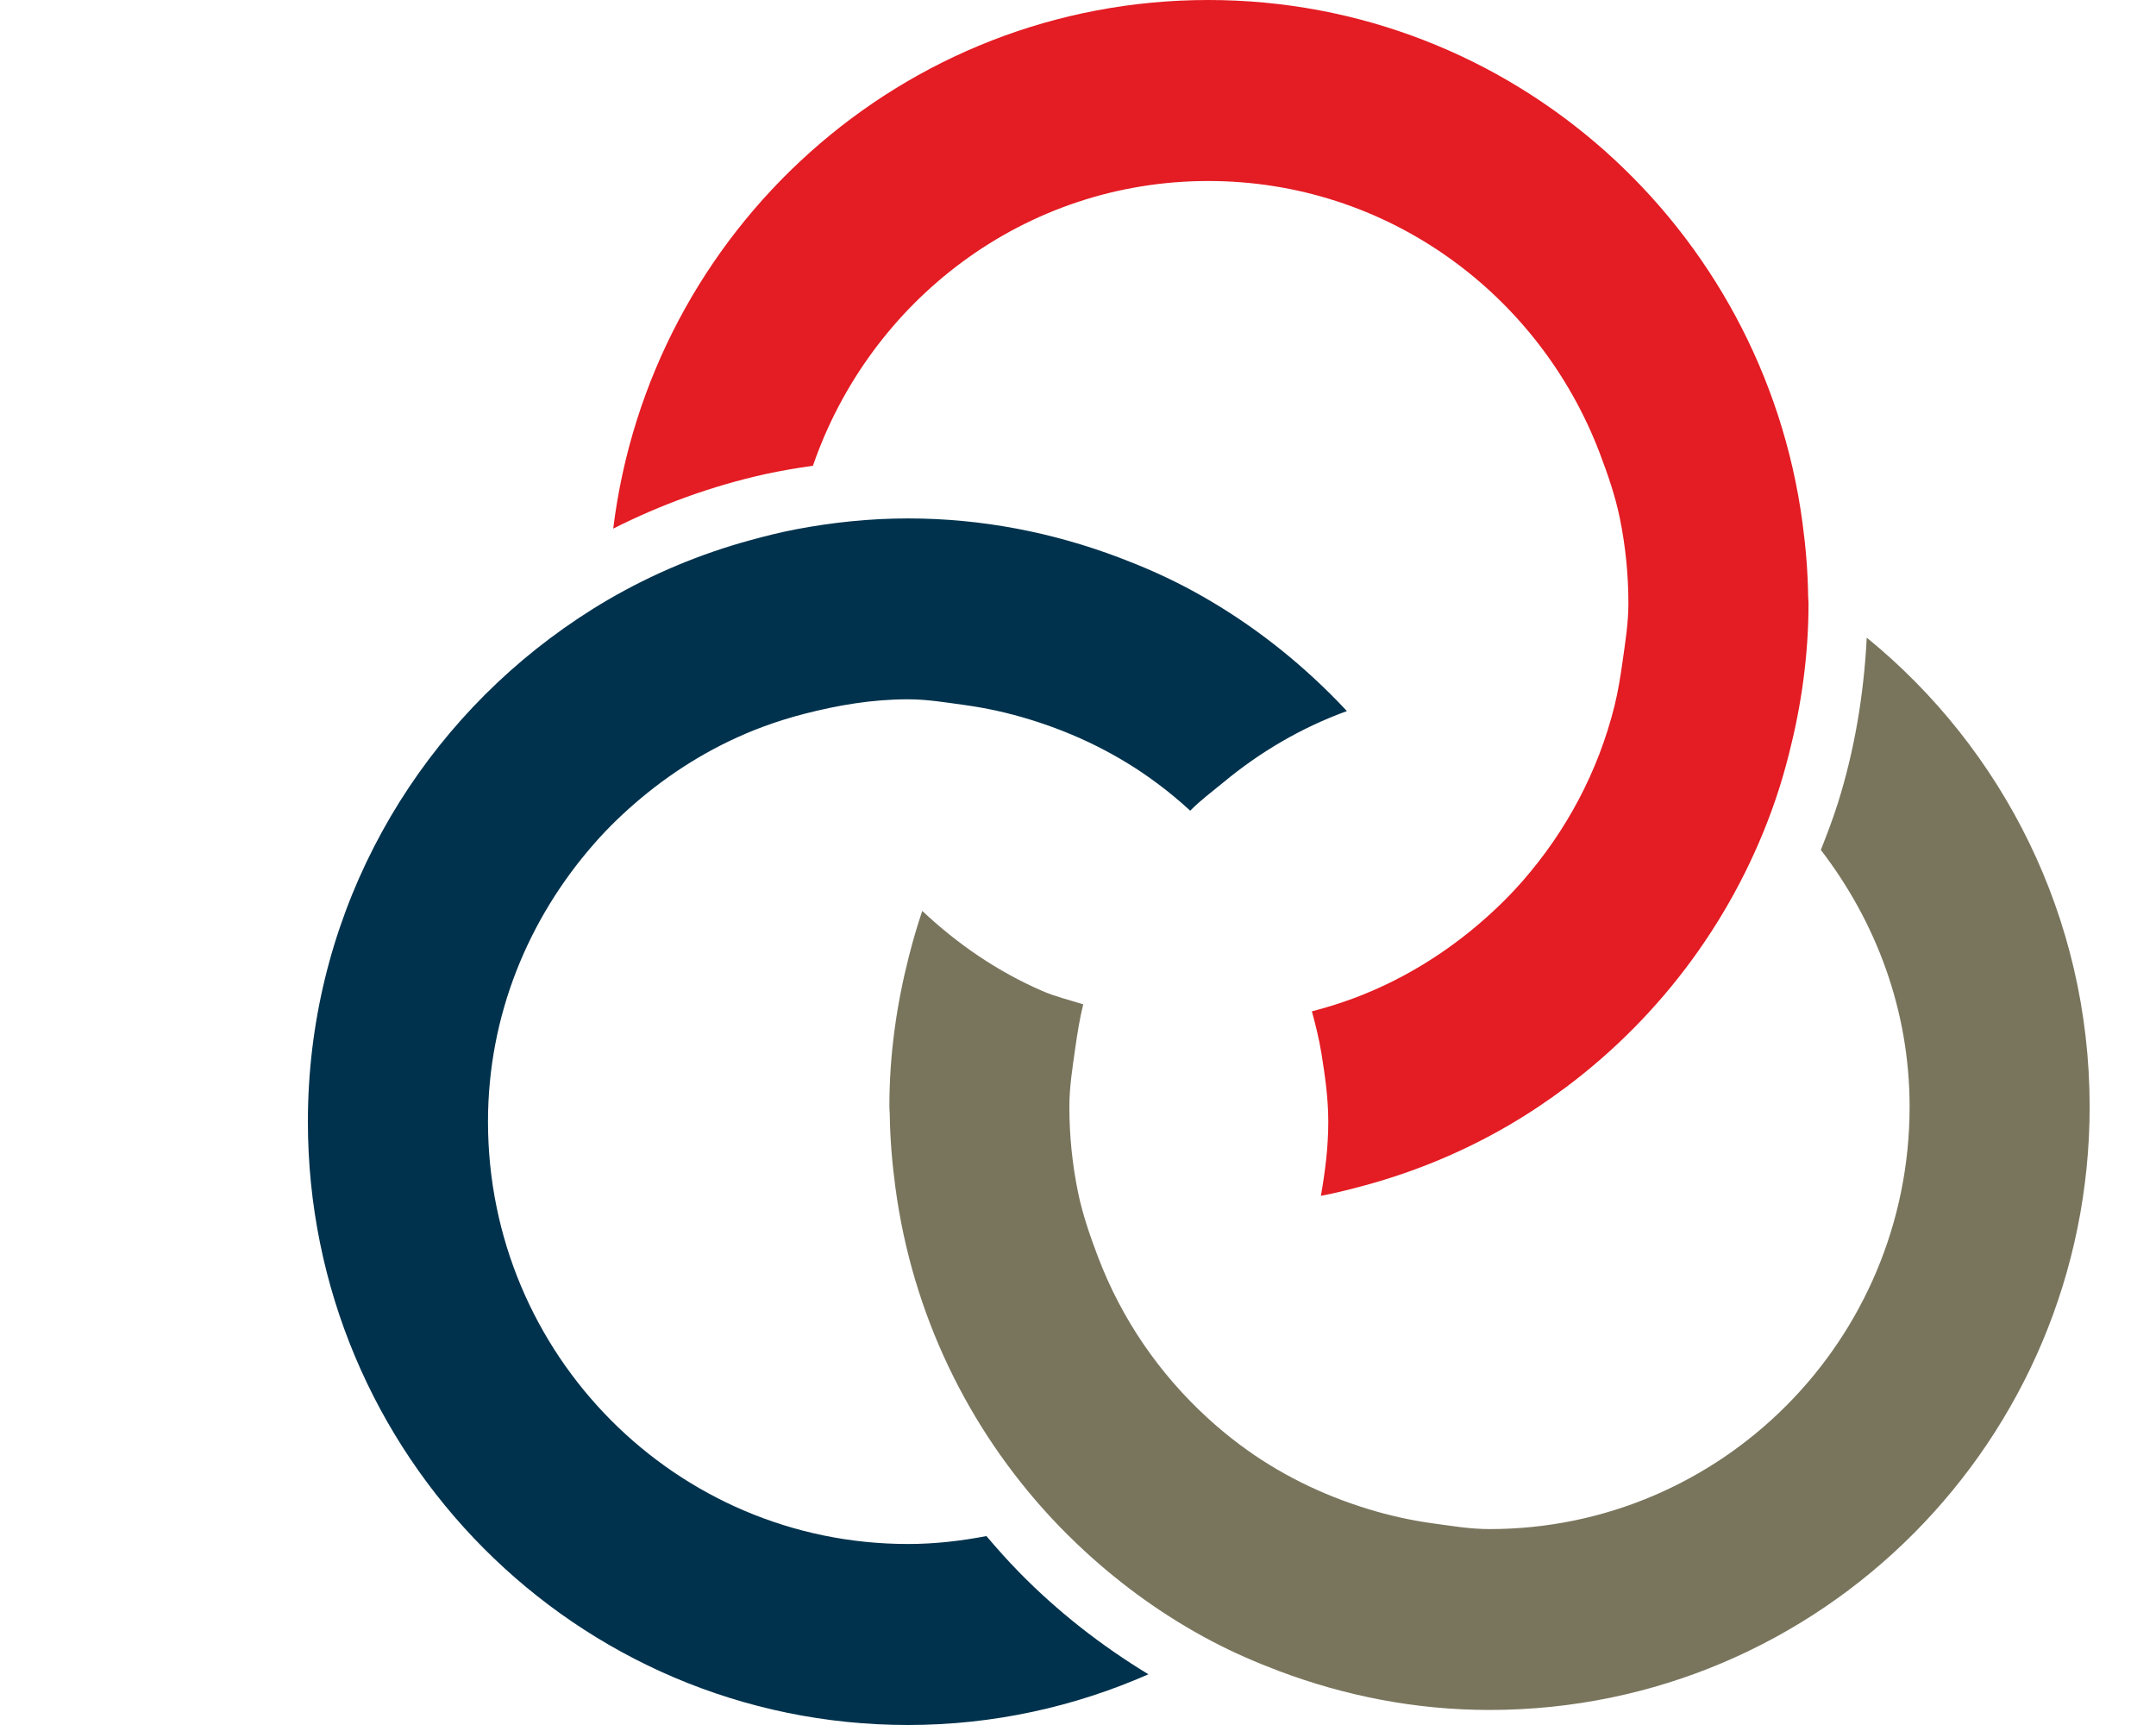 <?xml version="1.0" encoding="UTF-8"?><svg id="uuid-9d71dd92-2035-4ce1-a974-6d5e16546bbd" xmlns="http://www.w3.org/2000/svg" width="35" height="28" viewBox="0 0 35 28"><rect width="35" height="28" fill="none"/><g><path d="M13.197,7.56c.925-2.683,3.434-4.622,6.418-4.622,2.909,0,5.375,1.839,6.355,4.418,.13,.342,.251,.69,.326,1.056,.091,.446,.139,.908,.139,1.382,0,.326-.052,.639-.096,.953-.034,.241-.072,.477-.129,.709-.267,1.073-.786,2.036-1.49,2.842-.236,.27-.491,.515-.765,.745-.59,.493-1.253,.89-1.986,1.163-.219,.081-.443,.151-.672,.21,.061,.225,.117,.45,.155,.684,.059,.364,.111,.73,.111,1.111,0,.411-.051,.809-.12,1.2,.246-.047,.486-.108,.725-.173,.82-.224,1.596-.549,2.315-.967,.33-.192,.645-.403,.949-.631,1.555-1.167,2.75-2.785,3.393-4.666,.083-.243,.154-.49,.218-.741,.199-.78,.316-1.593,.316-2.436,0-.039-.005-.077-.006-.116-.005-.406-.039-.804-.092-1.197C28.62,3.694,24.552,0,19.615,0c-4.971,0-9.065,3.745-9.66,8.58,.772-.389,1.594-.689,2.458-.882,.257-.057,.52-.1,.784-.138Z" fill="#e41c23"/><path d="M30.304,10.354c-.047,.925-.199,1.823-.465,2.672-.082,.262-.18,.517-.28,.77,.89,1.158,1.441,2.592,1.441,4.169,0,3.786-3.053,6.855-6.82,6.855-.315,0-.616-.052-.92-.093-.362-.05-.71-.128-1.052-.233-.758-.232-1.46-.579-2.081-1.044-.184-.137-.359-.283-.528-.438-.78-.715-1.391-1.601-1.774-2.61-.13-.342-.251-.69-.326-1.056-.091-.446-.139-.908-.139-1.382,0-.326,.052-.639,.096-.953,.034-.241,.072-.477,.129-.709-.222-.07-.451-.124-.663-.216-.728-.315-1.38-.764-1.95-1.3-.083,.243-.154,.49-.218,.741-.199,.78-.316,1.593-.316,2.436,0,.039,.005,.077,.006,.116,.005,.406,.039,.804,.092,1.197,.275,2.056,1.181,3.906,2.521,5.352,.176,.19,.359,.371,.549,.547,.622,.573,1.314,1.069,2.069,1.466,.348,.183,.711,.341,1.082,.481,1.067,.403,2.217,.634,3.424,.634,5.381,0,9.742-4.384,9.742-9.793,0-3.075-1.413-5.816-3.618-7.612Z" fill="#79755d"/><path d="M16.015,24.933c-.413,.079-.837,.129-1.273,.129-3.766,0-6.82-3.069-6.82-6.855,0-1.733,.66-3.296,1.715-4.503,.235-.27,.491-.515,.765-.745,.59-.493,1.253-.89,1.986-1.163,.219-.081,.443-.151,.672-.21,.541-.139,1.097-.235,1.681-.235,.315,0,.616,.052,.92,.093,.362,.05,.71,.128,1.052,.233,.758,.232,1.46,.579,2.081,1.044,.184,.137,.359,.283,.528,.438,.164-.168,.354-.307,.535-.457,.596-.495,1.267-.89,2.008-1.16-.176-.19-.359-.371-.549-.546-.622-.573-1.314-1.069-2.069-1.466-.348-.183-.711-.341-1.082-.481-1.067-.403-2.217-.634-3.424-.634-.625,0-1.234,.065-1.827,.178-.246,.047-.486,.108-.725,.173-.82,.223-1.596,.549-2.315,.967-.329,.192-.645,.403-.949,.631-2.379,1.785-3.927,4.629-3.927,7.843,0,5.408,4.362,9.793,9.742,9.793,1.389,0,2.707-.297,3.903-.823-.767-.466-1.475-1.019-2.1-1.658-.184-.188-.36-.385-.53-.586Z" fill="#00324d"/></g></svg>